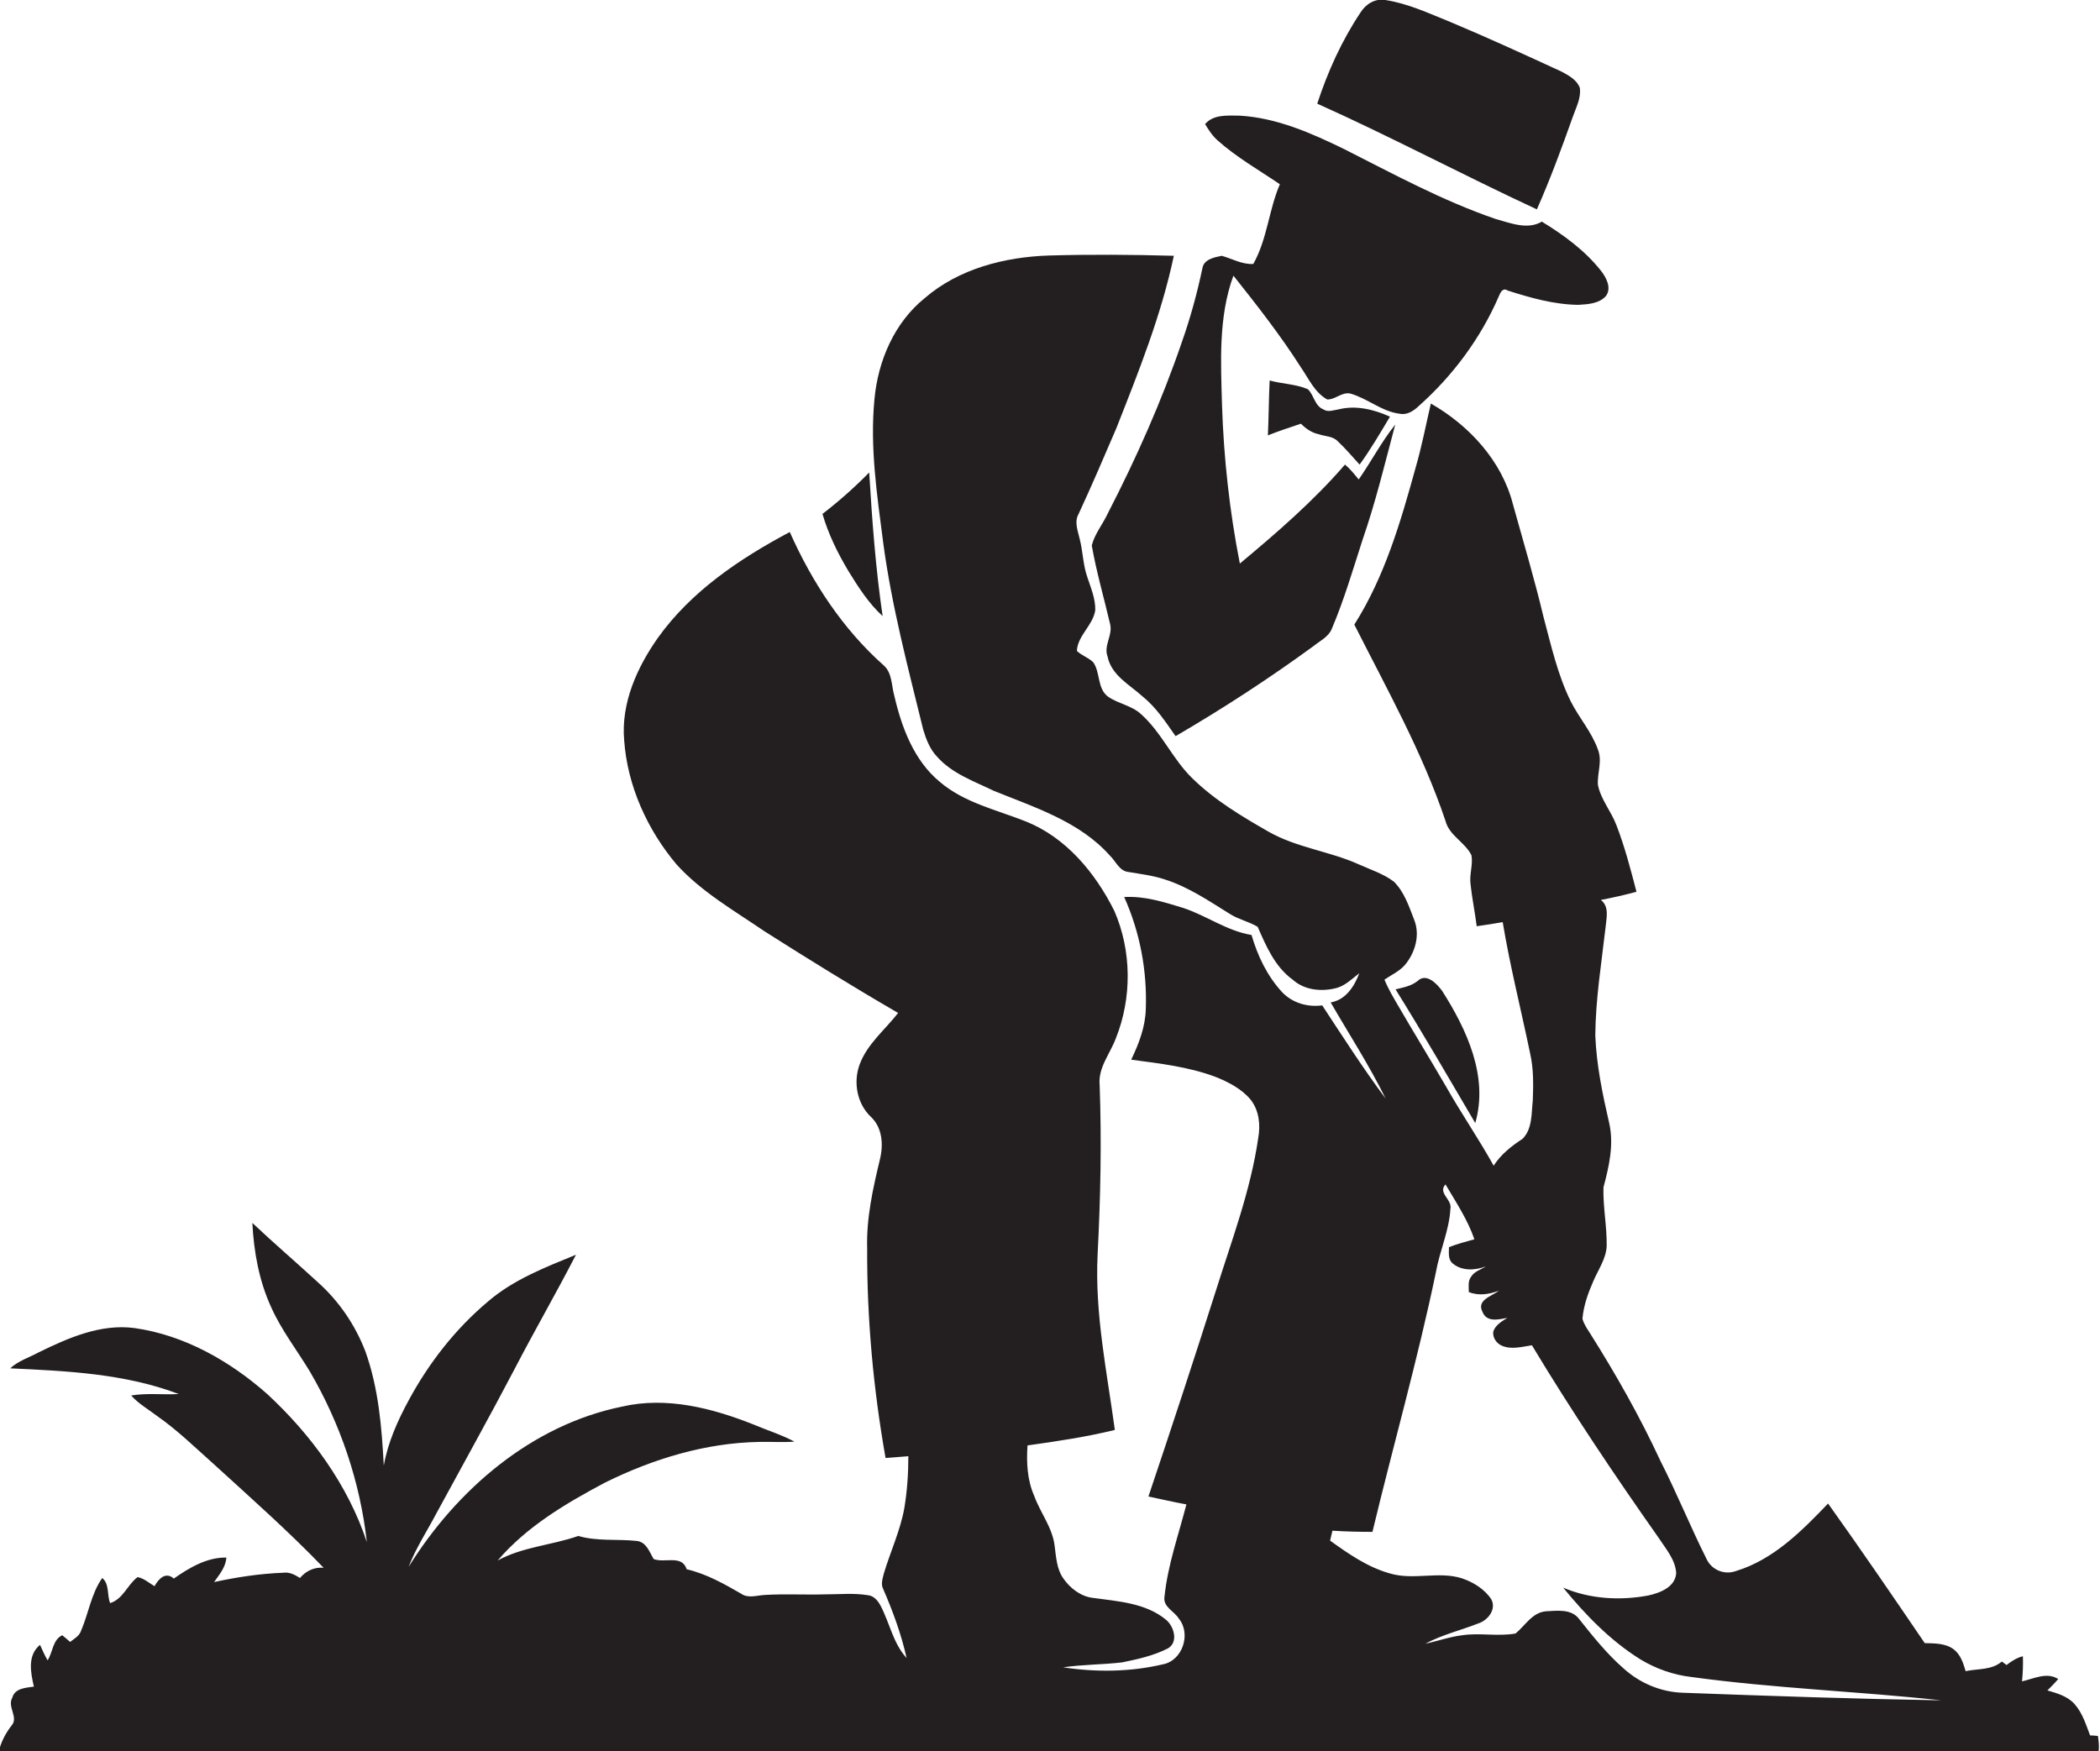 <?xml version="1.0" encoding="utf-8"?>
<!-- Generator: Adobe Illustrator 19.2.0, SVG Export Plug-In . SVG Version: 6.00 Build 0)  -->
<svg version="1.1" id="Layer_1" xmlns="http://www.w3.org/2000/svg" xmlns:xlink="http://www.w3.org/1999/xlink" x="0px" y="0px"
	 viewBox="0 0 719 599.7" enable-background="new 0 0 719 599.7" xml:space="preserve">
<g>
	<path fill="#231F20" d="M538.5,40c1.1-3.2,2.9-6.4,2.4-9.9c-1-2.8-3.9-4.3-6.3-5.6c-12.6-5.8-25.2-11.6-38.1-17
		c-7.2-2.9-14.4-6.3-22.2-7.5c-3.5-0.6-6.7,1.4-8.5,4.3c-6.4,9.6-11.2,20.2-14.8,31.2c25.4,11.4,50,24.5,75.2,36.2
		C530.8,61.3,534.7,50.7,538.5,40z"/>
	<path fill="#231F20" d="M373.8,186.8c1.6,9.1,4.2,18,6.3,27c0.9,3.8-2.3,7.3-0.9,11c1.3,6.5,7.6,9.7,12.1,13.8
		c4.6,3.7,7.8,8.7,11.2,13.5c16.3-9.5,32.1-19.8,47.3-30.9c2.2-1.8,5.1-3.1,6.2-5.9c4.2-9.9,7.2-20.2,10.5-30.4
		c4.5-13,7.7-26.3,11.2-39.5c-4.7,5.9-8.2,12.6-12.5,18.8c-1.5-1.8-2.9-3.6-4.7-5.1c-10.8,12.5-23.3,23.3-36,33.9
		c-3.5-17.8-5.5-36-6.1-54.1c-0.4-14.9-1.3-30.3,3.9-44.5c8.1,10.2,16.1,20.4,23.1,31.4c2.7,3.9,4.7,8.6,9,11c2.8,0.1,5.1-2.7,8-2
		c5.9,1.7,10.8,6.2,16.9,6.9c2.5,0.5,4.7-1,6.4-2.6c11.7-10.4,21.3-23.3,27.5-37.7c0.5-1.2,1.3-3,3-1.9c7.8,2.5,15.9,4.8,24.2,4.9
		c3.3-0.2,7.2-0.4,9.5-3.1c1.9-2.7,0.1-6.2-1.7-8.5c-5.5-7-12.8-12.3-20.3-16.9c-4.9,2.9-10.7,0.5-15.8-0.9c-18.1-6.2-35-15.4-52-24
		c-11.3-5.5-23.1-10.7-35.8-11.4c-4,0-8.8-0.5-11.7,2.9c1.2,2,2.5,4,4.3,5.6c6.5,5.8,14.1,10.1,21.3,15c-3.8,8.8-4.3,18.8-9.1,27.3
		c-3.9,0.2-7.2-1.8-10.8-2.8c-2.5,0.5-6.1,1.2-6.6,4.2c-1.8,8.5-4.1,17-7,25.2c-6.9,20.2-15.6,39.8-25.4,58.8
		C377.6,179.5,374.8,182.8,373.8,186.8z"/>
	<path fill="#231F20" d="M718.3,594.5c-0.7-0.1-2-0.2-2.7-0.2c-1.4-3.7-2.6-7.6-5.2-10.6c-2.4-2.8-6-3.8-9.4-4.8
		c1.3-1.3,2.5-2.5,3.7-3.9c-3.9-2.5-8.4-0.1-12.4,0.8c0.3-2.9,0.4-5.7,0.3-8.6c-2.1,0.5-3.9,1.7-5.6,3c-0.4-0.3-1.2-0.9-1.6-1.2
		c-3.5,3-8.1,2.4-12.4,3.3c-0.8-2.7-1.7-5.6-4-7.4c-2.8-2.2-6.6-2.1-10-2.2c-10.9-16-21.8-32-33.1-47.8c-9,9.4-18.7,19.2-31.5,23.1
		c-4,1.5-8.5-0.4-10.2-4.3c-5.5-11-10.1-22.4-15.7-33.4c-7-15.1-15.2-29.6-24.1-43.7c-1-1.6-2.1-3.1-2.6-5c0.4-4.5,1.9-8.7,3.7-12.8
		c1.7-4,4.4-7.7,4.6-12.1c0.1-6.7-1.3-13.4-1.1-20.1c1.9-7.1,3.6-14.5,2-21.8c-2.3-10-4.4-20-4.8-30.2c0.1-12.4,2.1-24.7,3.5-36.9
		c0.3-3.3,1.4-7.2-1.6-9.5c4.1-0.8,8.2-1.7,12.2-2.8c-2-7.7-4-15.4-6.9-22.9c-1.8-4.7-5.3-8.7-6.3-13.7c-0.3-4,1.6-8.1,0-12.1
		c-2.1-6-6.5-10.9-9.3-16.5c-4.5-9.1-6.7-19.1-9.3-28.8c-3.1-13-6.9-25.8-10.5-38.7c-3.8-14.9-15-27-28.1-34.5
		c-1.7,7.3-3.1,14.7-5.2,21.9c-5.1,18.5-10.6,37.4-21,53.8c11.1,22,23.3,43.7,31.2,67.2c1.3,5.1,6.7,7.3,8.9,11.8
		c0.6,3.3-0.8,6.6-0.3,10c0.5,4.8,1.5,9.5,2.1,14.3c3-0.4,5.9-0.9,8.9-1.4c2.5,15.1,6.3,30,9.4,45c1.2,5.3,1.1,10.7,0.9,16.1
		c-0.5,4.4-0.1,9.7-3.5,13.1c-3.8,2.5-7.4,5.3-9.9,9.2c-5.1-9.2-11.1-17.9-16.3-27.1c-5.4-9.3-11-18.4-16.4-27.7
		c-1.7-2.9-3.4-5.8-4.7-8.9c2.3-1.6,5-2.8,6.9-4.9c3.6-4.2,5.4-10.3,3.3-15.6c-1.8-4.6-3.4-9.6-7-13.1c-3.6-2.7-8-4.1-12-5.9
		c-10-4.5-21.3-5.7-30.9-11.2c-9.1-5.2-18.3-10.7-25.9-18.1c-6.9-6.6-10.6-15.8-17.8-22.2c-3.2-2.9-7.7-3.5-11.2-5.9
		c-3.8-2.8-2.6-8.3-5.1-11.8c-1.6-1.6-4-2.3-5.6-3.9c0.3-5.3,5.5-8.7,6.3-13.9c0.1-4-1.5-7.6-2.7-11.3c-1.5-4.2-1.5-8.7-2.6-13
		c-0.6-2.8-2-5.9-0.4-8.7c4.5-9.7,8.7-19.5,12.9-29.3c7.6-19.3,15.4-38.7,19.7-59.1c-14.2-0.4-28.5-0.5-42.7-0.1
		c-15.2,0.5-30.9,4.5-42.6,14.6c-10.4,8.4-16,21.5-17.2,34.6c-1.6,16.5,0.9,32.9,3,49.2c2.9,21.7,8.5,42.8,13.7,64
		c1,3.3,2.3,6.7,4.7,9.2c5.1,5.8,12.6,8.4,19.4,11.7c14,5.7,29.4,10.5,39.8,22.2c2,1.9,3.2,5.2,6.2,5.6c4.2,0.7,8.5,1.2,12.7,2.6
		c8.1,2.6,15.1,7.4,22.2,11.8c3,1.9,6.5,2.6,9.5,4.4c2.9,6.6,5.9,13.7,12,18.1c4.1,3.7,10.1,4.2,15.2,2.8c3-0.9,5.2-3.2,7.6-5
		c-1.7,4.5-4.6,9.1-9.8,10c6.3,10.9,13.2,21.5,18.8,32.9c-7.7-10.3-14.6-21.1-21.7-31.9c-4.9,0.7-10.2-0.8-13.7-4.5
		c-5.1-5.5-8.4-12.4-10.5-19.6c-8.5-1.4-15.5-6.7-23.5-9.3c-6.5-2-13.2-4.1-20.1-3.7c5.4,12,7.9,25.3,7.4,38.5
		c-0.2,6.1-2.4,11.8-5,17.2c9.7,1.3,19.6,2.4,28.9,5.9c4.5,1.8,8.9,4.1,12,7.8c2.9,3.7,3.4,8.6,2.6,13.1c-2.6,18-9.1,35.1-14.5,52.3
		c-7.5,23.6-15.2,47-23.1,70.5c4.3,0.9,8.6,1.9,13,2.7c-2.7,10.5-6.4,20.8-7.5,31.6c-0.6,3.5,3.3,4.9,4.9,7.5
		c4.3,5.2,1.3,14.5-5.6,15.7c-11.1,2.6-22.7,2.7-34,1c6.7-1,13.5-0.9,20.2-1.7c5.4-1.1,10.8-2.3,15.7-4.8c3.7-2.2,2-7.7-0.8-9.9
		c-7-5.7-16.4-6.2-25-7.4c-4.1-0.5-7.7-3.3-10-6.6c-2.3-3.2-2.5-7.3-3-11.1c-0.7-6.3-4.9-11.4-7-17.2c-2.4-5.4-2.7-11.5-2.3-17.3
		c10-1.4,20.1-2.9,29.9-5.3c-2.7-19.9-6.9-39.8-5.9-60.1c1-19.3,1.4-38.7,0.7-58c-0.6-5.9,3.5-10.6,5.5-15.9
		c5.6-13.9,5.5-30.1-0.5-43.8c-6.5-13-16.5-25.1-30.3-30.6c-10.1-4-21.1-6.4-29.5-13.6c-8.8-7.3-13-18.6-15.5-29.4
		c-1-3.5-0.7-7.8-3.6-10.4c-14.1-12.5-24.6-28.6-32.2-45.7c-17.1,9.1-33.8,20.3-45.2,36.3c-7.1,10.1-12.6,22.3-11.5,35
		c1.1,15.6,7.9,30.6,17.9,42.5c8.5,9.4,19.7,15.8,30.1,22.9c15.1,9.6,30.3,19,45.8,28c-4.5,5.8-10.6,10.6-13.2,17.7
		c-2.2,6-0.9,13.3,3.8,17.8c4,3.7,4.4,9.5,3.2,14.5c-2.4,10-4.7,20.2-4.4,30.6c-0.1,24,2.1,48.1,6.3,71.8c2.6-0.2,5.2-0.4,7.8-0.6
		c0,6-0.4,12-1.4,17.9c-1.4,7.7-4.8,14.9-7,22.3c-0.4,1.7-1.1,3.6-0.2,5.3c3.3,7.6,6.2,15.5,8,23.6c-4.6-5-5.8-12-8.9-17.9
		c-0.9-1.7-2.3-3.4-4.3-3.6c-4.8-0.8-9.7-0.3-14.6-0.3c-6.9,0.2-13.8-0.2-20.6,0.2c-2.7,0.1-5.8,1.3-8.2-0.4
		c-5.9-3.4-11.9-6.8-18.7-8.4c-1.6-5.1-7.6-2-11.3-3.5c-1.5-2.5-2.5-5.9-5.9-6.2c-6.6-0.7-13.4,0.2-19.9-1.7
		c-9.1,3.2-19,3.7-27.6,8.4c9.9-11.6,23.4-19.6,36.8-26.7c16.4-8.1,34.4-13.6,52.8-13.9c4-0.1,8,0.2,12-0.1
		c-4.5-2.4-9.4-3.9-14.1-5.9c-14.1-5.6-29.7-9.6-44.9-6.1c-31,6.3-56.7,28.5-73.1,54.9c2.5-6.5,6.4-12.4,9.6-18.5
		c8.9-16.4,18-32.7,26.7-49.3c6.8-13.1,14.2-25.9,21-39.1c-10.5,4.3-21.4,8.5-30.1,16c-11.2,9.4-20.3,21.1-27.2,33.9
		c-3.8,7-7.1,14.4-8.5,22.3c-0.7-13.2-1.8-26.5-6.3-39.1c-3.5-9.1-9.1-17.3-16.4-23.8c-7.4-6.8-15-13.3-22.3-20.2
		c0.5,9.9,2.3,19.9,6.5,29c3.5,7.8,8.8,14.6,13.2,21.9c10.4,17.8,17.2,37.8,19.5,58.4c-6.5-19.6-19.1-36.8-34.1-50.7
		c-12.8-11.3-28.4-20.2-45.5-22.6c-11.5-1.5-22.5,3.3-32.7,8.3c-3.3,1.8-7,2.9-9.8,5.5c19.4,0.9,39.3,1.8,57.7,8.8
		c-5.4,0.3-10.9-0.4-16.3,0.5c2.6,2.9,6,4.8,9,7.1c7,4.9,13.1,10.9,19.4,16.5c12.7,11.6,25.6,23,37.5,35.4c-3.2-0.3-6.1,1.1-8.1,3.5
		c-1.7-1.1-3.6-2.1-5.7-1.8c-8,0.3-15.9,1.5-23.7,3.2c1.8-2.6,4-5.1,4.2-8.4c-6.7-0.1-12.7,3.5-18,7.2c-2.8-2.5-5.2,0.1-6.6,2.6
		c-1.9-1.1-3.6-2.7-5.8-3.1c-3.5,2.6-4.9,7.5-9.4,8.9c-1.1-2.8-0.2-6.6-2.7-8.6c-3.8,5.4-4.7,12.2-7.3,18.2
		c-0.6,1.7-2.3,2.6-3.7,3.7c-0.9-0.8-1.8-1.6-2.7-2.3c-3.3,1.6-3.2,5.8-5,8.6c-1-1.7-1.8-3.5-2.6-5.3c-4.4,3.6-3.2,9.5-2.1,14.3
		c-2.7,0.4-6.5,0.5-7.4,3.8c-1.8,3.2,2.3,6.8-0.3,9.6c-2,2.6-3.6,5.6-4.3,8.8c93.8,0.2,187.6,0,281.3,0.1c145.9,0,291.8,0.1,437.6,0
		C718.8,597.9,718.5,596.2,718.3,594.5z M576.3,579.7c-7.6-0.2-14.9-3.3-20.5-8.4c-5.7-5-10.4-10.9-15.1-16.8
		c-2.6-3.6-7.5-2.9-11.4-2.7c-4.7,0.4-7.1,4.9-10.4,7.6c-6,1.1-12.2-0.3-18.2,0.6c-4.3,0.5-8.4,2-12.7,2.9c5.8-3.1,12.2-4.6,18.3-7
		c3.2-1.1,6.1-4.8,4.3-8.2c-2.3-3.5-6.2-5.9-10.1-7.2c-7.9-2.5-16.4,0.7-24.4-1.6c-7.7-2.1-14.3-6.7-20.7-11.3
		c0.3-1.1,0.5-2.3,0.8-3.4c4.6,0.3,9.2,0.4,13.7,0.4c7.1-29.6,15.5-59,21.7-88.8c1.3-7.4,4.6-14.4,5-21.9c0.6-3.2-4.4-5.3-1.7-8.3
		c3.6,6.1,7.6,12.1,9.9,18.8c-2.9,0.8-5.9,1.6-8.7,2.7c0,1.9-0.4,4.2,1.3,5.6c3.1,2.6,7.6,2.4,11.3,1c-1.7,1.1-3.9,1.7-5,3.5
		c-1.2,1.5-0.8,3.5-0.8,5.3c3.4,1.3,6.9,0.8,10.3-0.5c-2.4,1.9-7.8,3.2-5.6,7.3c1.4,3.6,5.5,2.6,8.5,2c-1.9,1.2-4,2.4-4.8,4.6
		c-0.4,2,1,4.1,2.8,4.9c3.3,1.5,7,0.4,10.4-0.1c13.6,22.6,28.3,44.5,43.5,66.1c2.4,3.7,5.6,7.3,5.9,11.9c-0.3,4.8-5.5,6.8-9.6,7.7
		c-9.7,1.8-20,1.2-29.1-2.7c7.6,9.3,16.2,18.2,26.5,24.6c5.3,3.2,11.3,5.3,17.4,6c28.4,3.9,57.1,4.9,85.6,8
		C635.3,581.8,605.8,580.8,576.3,579.7z"/>
	<path fill="#231F20" d="M453.1,140.2c-3-1.2-3.2-4.9-5.3-6.9c-4.1-1.8-8.8-1.8-13.1-3c-0.3,6.3-0.3,12.5-0.6,18.8
		c3.7-1.5,7.5-2.7,11.3-4c1.7,1.7,3.7,3.1,6.1,3.6c2.2,0.8,4.8,0.6,6.5,2.4c2.7,2.5,5,5.3,7.5,8c3.8-5.2,7.1-10.9,10.4-16.4
		c-5.5-2.5-11.7-4-17.6-2.5C456.7,140.4,454.7,141.3,453.1,140.2z"/>
	<path fill="#231F20" d="M302.2,211c-2.4-16.3-3.6-32.7-4.6-49.2c-5,5.1-10.3,9.8-16,14.2c2,6.9,5.2,13.4,8.9,19.6
		C293.9,201.1,297.4,206.6,302.2,211z"/>
	<path fill="#231F20" d="M505.1,384.6c4.6-15.9-2.9-32-11.3-45.2c-1.8-2.5-5.5-6.4-8.5-3.4c-2.2,1.7-4.9,2.2-7.5,2.8
		C487.2,353.9,496.1,369.3,505.1,384.6z"/>
</g>
</svg>
